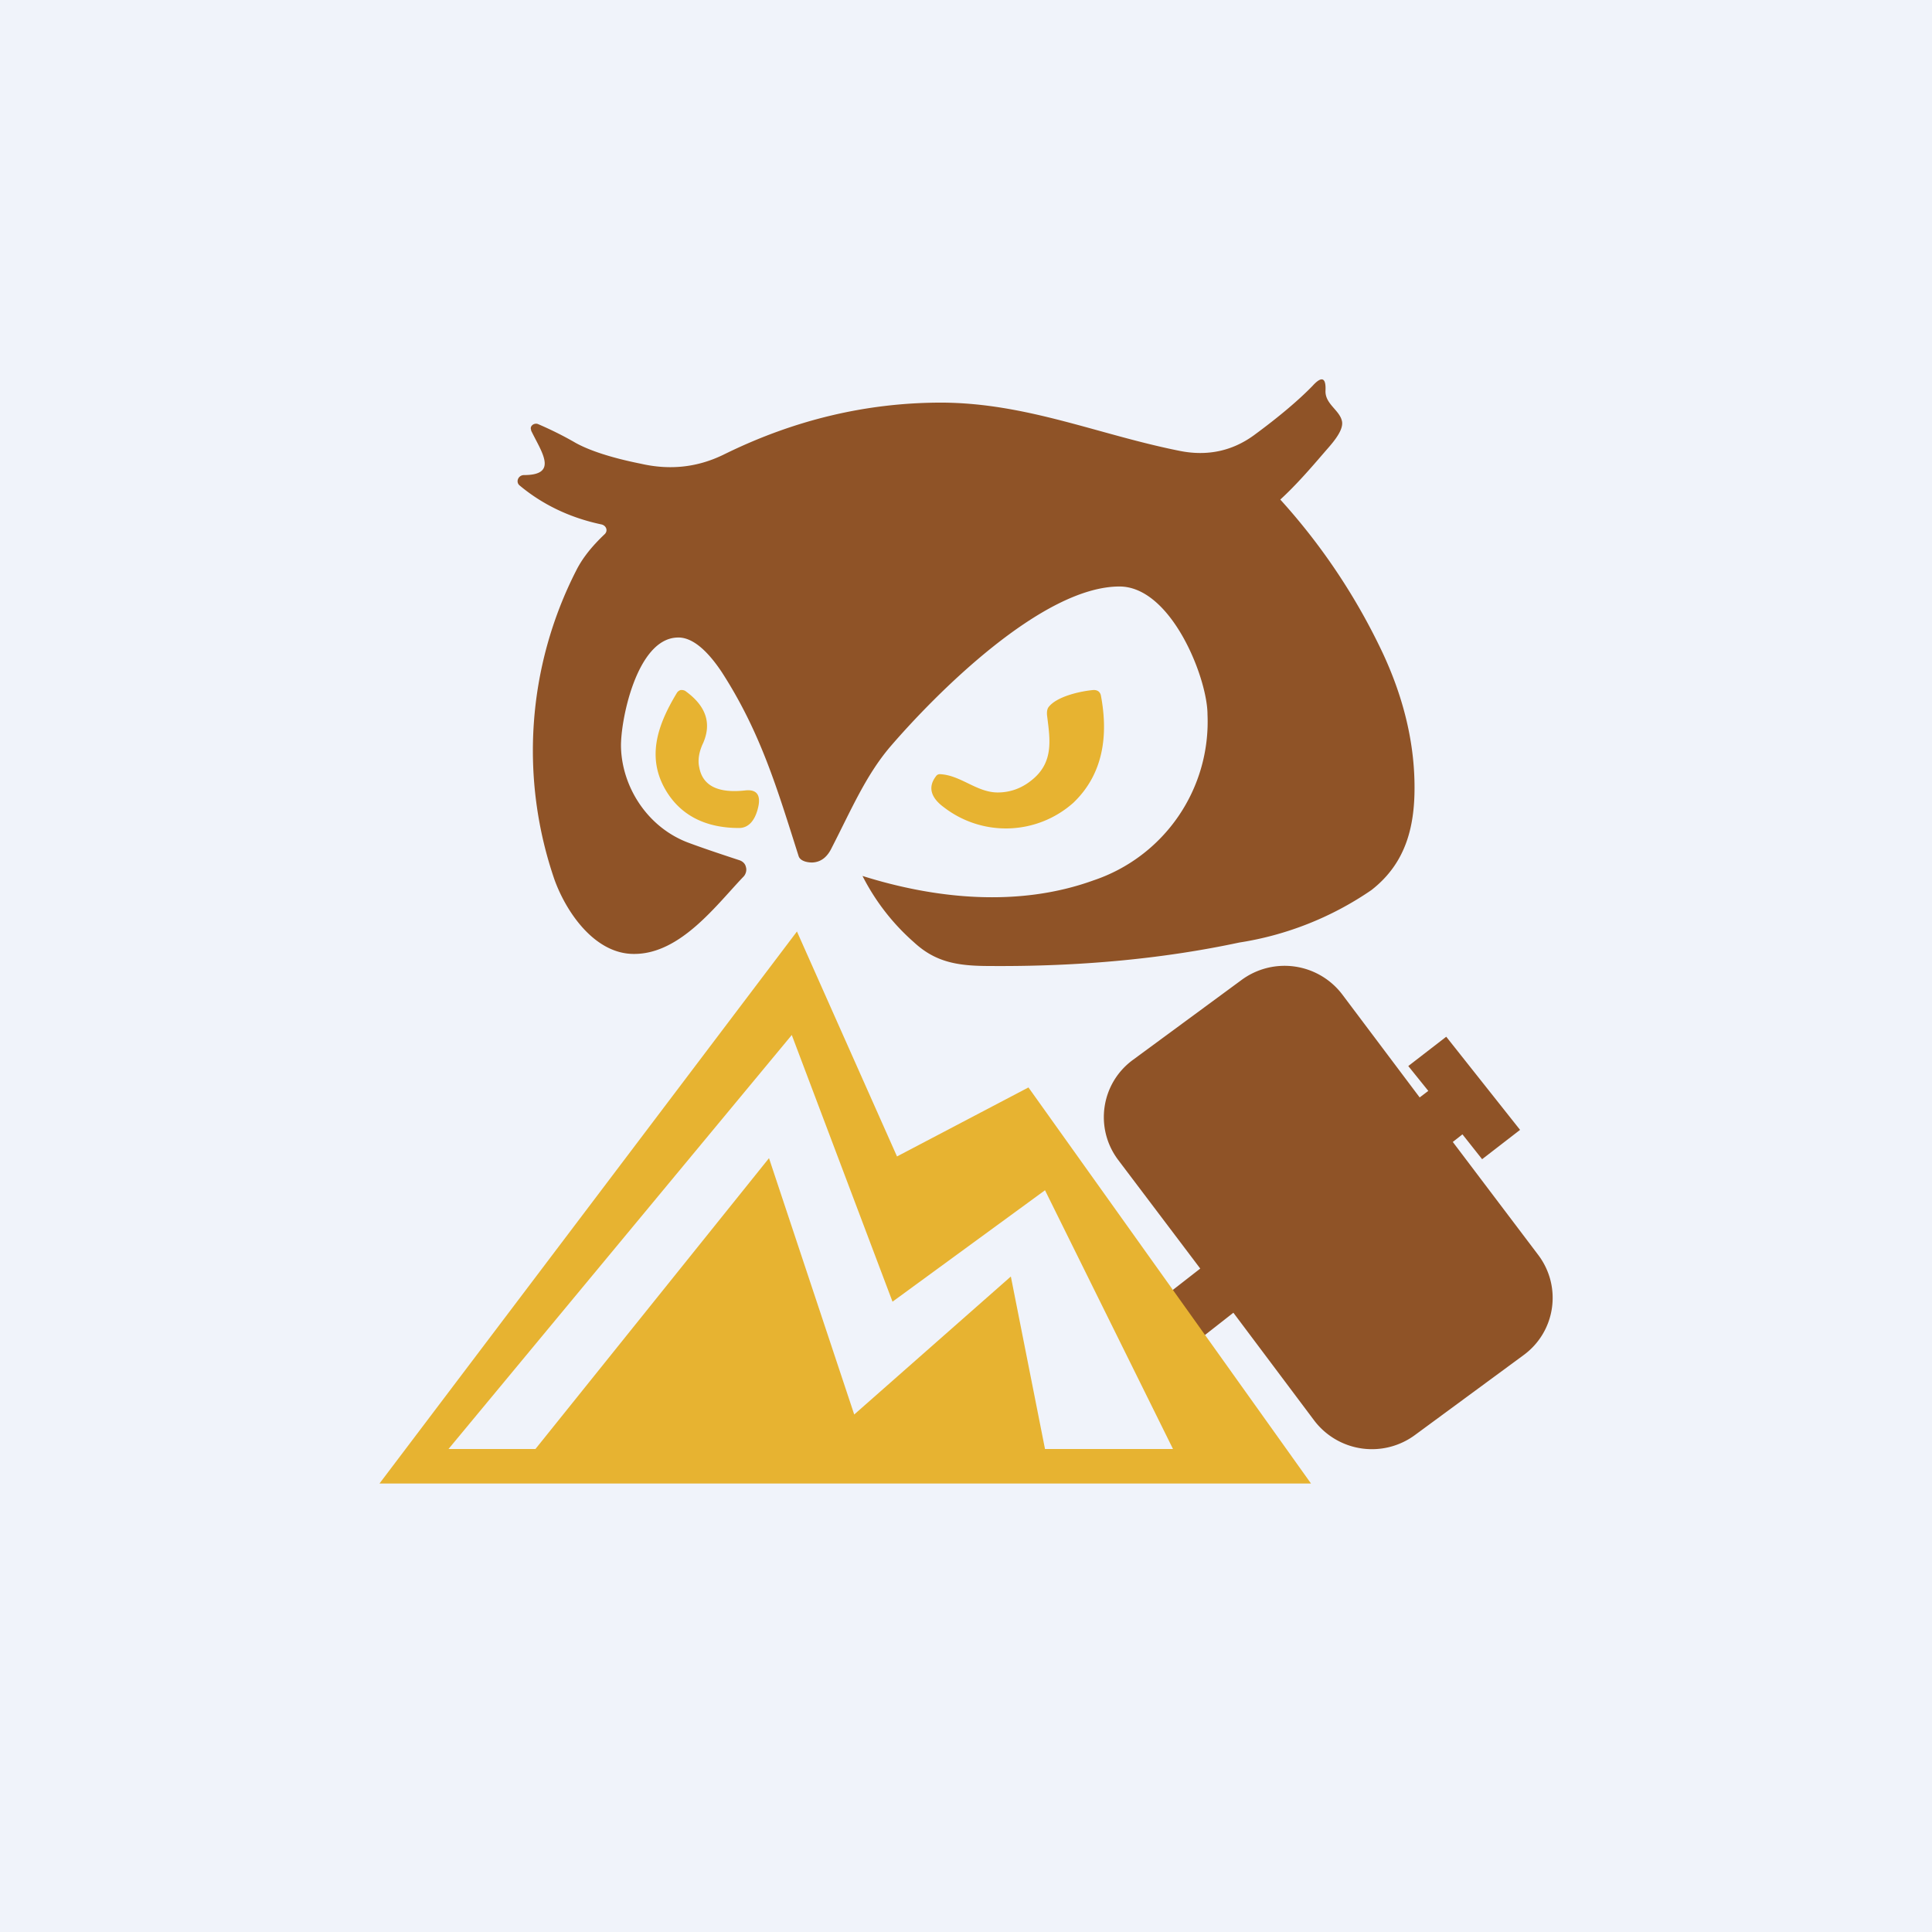 <!-- by TradingView --><svg width="56" height="56" viewBox="0 0 56 56" xmlns="http://www.w3.org/2000/svg"><path fill="#F0F3FA" d="M0 0h56v56H0z"/><path d="M32.41 33.62c-.69-.92-.5-2.22.43-2.9l3.14-2.31a2.1 2.1 0 0 1 2.93.42l2.24 2.98.25-.19-.58-.72 1.1-.85 2.14 2.7-1.1.85-.57-.72-.28.22 2.48 3.28c.69.92.5 2.22-.43 2.9l-3.14 2.31a2.1 2.1 0 0 1-2.93-.42l-2.34-3.12-2.36 1.85-1-1.26 2.4-1.87-2.38-3.15ZM15.4 12.47c-.06-.11.07-.22.19-.18.35.15.72.33 1.1.55.4.22 1.03.43 1.88.6.87.2 1.67.1 2.42-.27 2.03-1 4.13-1.5 6.3-1.5 2.48.01 4.55.93 6.91 1.4.8.16 1.52 0 2.14-.45.75-.55 1.31-1.03 1.7-1.43.27-.3.4-.25.38.14-.01.39.42.56.48.89.05.29-.35.7-.52.9-.37.43-.81.94-1.27 1.36a18.12 18.12 0 0 1 2.97 4.45c.56 1.2.9 2.47.92 3.77.02 1.2-.22 2.3-1.25 3.1a9.28 9.28 0 0 1-3.83 1.52c-2.2.47-4.61.7-7.23.68-.91 0-1.56-.1-2.19-.68a6.43 6.43 0 0 1-1.5-1.93c2.13.67 4.53.91 6.69.13A4.85 4.85 0 0 0 35 20.71c0-1.05-1.05-3.72-2.56-3.71-2.24.01-5.32 3.11-6.65 4.66-.7.83-1.11 1.8-1.68 2.91-.11.23-.28.42-.57.43-.14 0-.34-.04-.39-.18-.62-1.95-1.1-3.59-2.23-5.34-.4-.6-.85-1.03-1.3-1-1.17.05-1.64 2.42-1.62 3.18.03 1.13.74 2.29 1.91 2.75.37.14.87.31 1.51.52.1.03.18.1.2.2.03.09 0 .2-.06.27-.78.81-1.82 2.24-3.16 2.25-1.14.02-1.97-1.18-2.32-2.13a11.48 11.48 0 0 1 .62-8.98c.18-.36.45-.7.83-1.06.1-.1.04-.25-.1-.28-.9-.19-1.7-.57-2.37-1.13-.12-.1-.04-.3.13-.3 1.02 0 .49-.69.2-1.3Z" fill="#8F5327"/><path d="M28.92 22.97c.36 0 .7-.12 1-.37.64-.52.51-1.2.43-1.86-.01-.1 0-.18.04-.24.24-.32.95-.47 1.31-.5.05 0 .1.01.14.04a.2.2 0 0 1 .07.12c.22 1.16.07 2.28-.8 3.11a2.94 2.94 0 0 1-3.75.13c-.33-.24-.5-.55-.23-.9a.13.13 0 0 1 .12-.06c.6.03 1.06.53 1.67.53ZM20.27 22.25c.1.53.55.75 1.34.66.3-.03.43.11.38.42-.06.33-.22.67-.57.67-.92 0-1.6-.33-2.03-.95-.7-1.02-.34-2.02.22-2.95a.2.2 0 0 1 .12-.1c.05 0 .1 0 .15.04.59.43.75.93.5 1.5-.12.25-.16.5-.11.71ZM38 43H11l12.1-16 2.9 6.52 3.81-2L38 43Zm-25-1h2.52l6.77-8.43L24.76 41l4.54-4 .99 5H34l-3.71-7.5-4.42 3.23L22.95 30 13 42Z" fill="#E7B331"/></svg>